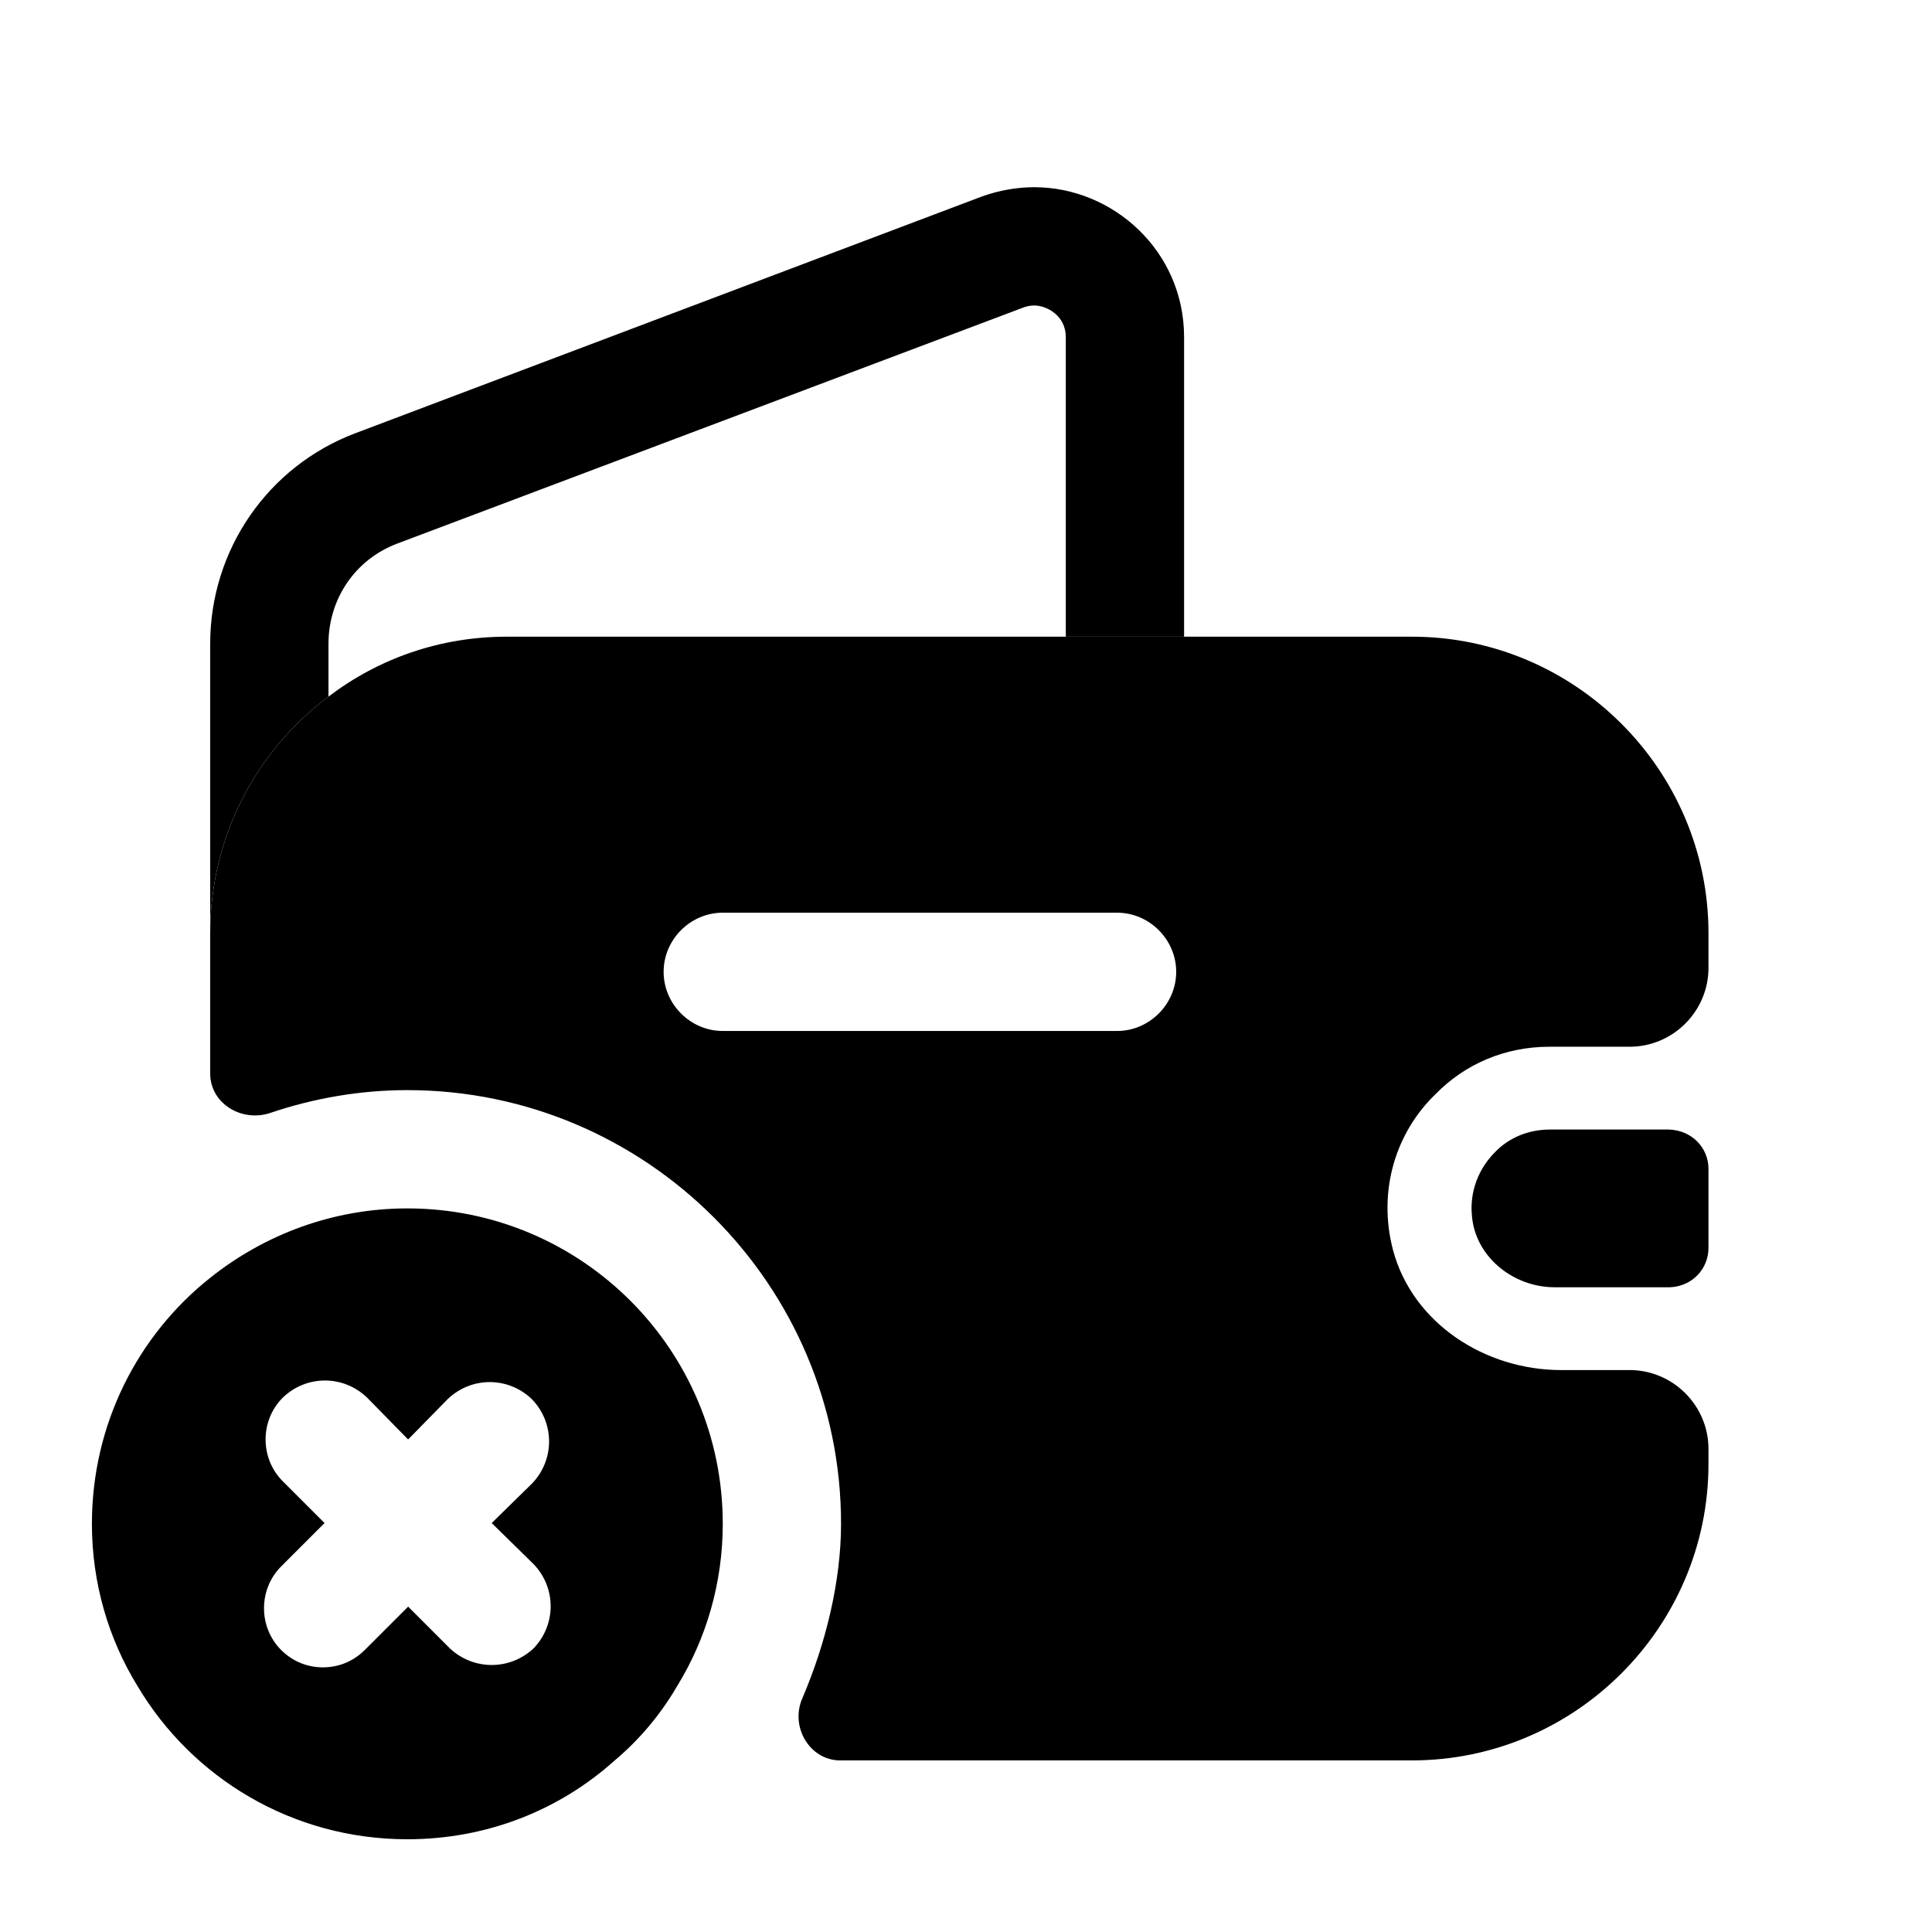<svg width="49" height="49" viewBox="0 0 49 49" fill="none" xmlns="http://www.w3.org/2000/svg">
<path d="M30.031 8.548V16.148H27.031V8.548C27.031 8.008 26.551 7.748 26.231 7.748C26.131 7.748 26.031 7.768 25.931 7.808L10.071 13.788C9.011 14.188 8.331 15.188 8.331 16.328V17.668C6.511 19.028 5.331 21.208 5.331 23.668V16.328C5.331 13.948 6.791 11.828 9.011 10.988L24.891 4.988C25.331 4.828 25.791 4.748 26.231 4.748C28.231 4.748 30.031 6.368 30.031 8.548Z" fill="#A3CAD3" style="fill:#A3CAD3;fill:color(display-p3 0.639 0.792 0.828);fill-opacity:1;"/>
<path d="M43.331 29.648V31.648C43.331 32.188 42.911 32.628 42.351 32.648H39.431C38.371 32.648 37.411 31.868 37.331 30.828C37.271 30.208 37.511 29.628 37.911 29.228C38.271 28.848 38.771 28.648 39.311 28.648H42.331C42.911 28.668 43.331 29.108 43.331 29.648Z" fill="#A3CAD3" style="fill:#A3CAD3;fill:color(display-p3 0.639 0.792 0.828);fill-opacity:1;"/>
<path d="M10.331 30.648C8.451 30.648 6.711 31.308 5.331 32.408C3.491 33.868 2.331 36.128 2.331 38.648C2.331 40.148 2.751 41.568 3.491 42.768C4.871 45.088 7.411 46.648 10.331 46.648C12.351 46.648 14.191 45.908 15.591 44.648C16.211 44.128 16.751 43.488 17.171 42.768C17.911 41.568 18.331 40.148 18.331 38.648C18.331 34.228 14.751 30.648 10.331 30.648ZM7.171 37.568C6.591 36.988 6.591 36.028 7.171 35.448C7.771 34.868 8.711 34.868 9.311 35.448L10.351 36.508L11.351 35.488C11.951 34.908 12.891 34.908 13.491 35.488C14.071 36.088 14.071 37.028 13.491 37.628L12.471 38.628L13.531 39.668C14.111 40.268 14.111 41.208 13.531 41.808C13.231 42.088 12.851 42.228 12.471 42.228C12.091 42.228 11.711 42.088 11.411 41.808L10.351 40.748L9.251 41.848C8.951 42.148 8.571 42.288 8.191 42.288C7.811 42.288 7.431 42.148 7.131 41.848C6.551 41.268 6.551 40.308 7.131 39.728L8.231 38.628L7.171 37.568Z" fill="#A3CAD3" style="fill:#A3CAD3;fill:color(display-p3 0.639 0.792 0.828);fill-opacity:1;"/>
<path d="M39.291 26.548H41.331C42.431 26.548 43.331 25.648 43.331 24.548V23.668C43.331 19.528 39.951 16.148 35.811 16.148H12.851C11.151 16.148 9.591 16.708 8.331 17.668C6.511 19.028 5.331 21.208 5.331 23.668V27.228C5.331 27.988 6.131 28.468 6.851 28.228C7.971 27.848 9.151 27.648 10.331 27.648C16.391 27.648 21.331 32.588 21.331 38.648C21.331 40.088 20.951 41.668 20.351 43.068C20.031 43.788 20.531 44.648 21.311 44.648H35.811C39.951 44.648 43.331 41.268 43.331 37.128V36.748C43.331 35.648 42.431 34.748 41.331 34.748H39.591C37.671 34.748 35.831 33.568 35.331 31.708C34.931 30.188 35.411 28.708 36.411 27.748C37.151 26.988 38.171 26.548 39.291 26.548ZM28.331 26.148H18.331C17.511 26.148 16.831 25.468 16.831 24.648C16.831 23.828 17.511 23.148 18.331 23.148H28.331C29.151 23.148 29.831 23.828 29.831 24.648C29.831 25.468 29.151 26.148 28.331 26.148Z" fill="#A3CAD3" style="fill:#A3CAD3;fill:color(display-p3 0.639 0.792 0.828);fill-opacity:1;"/>
</svg>
